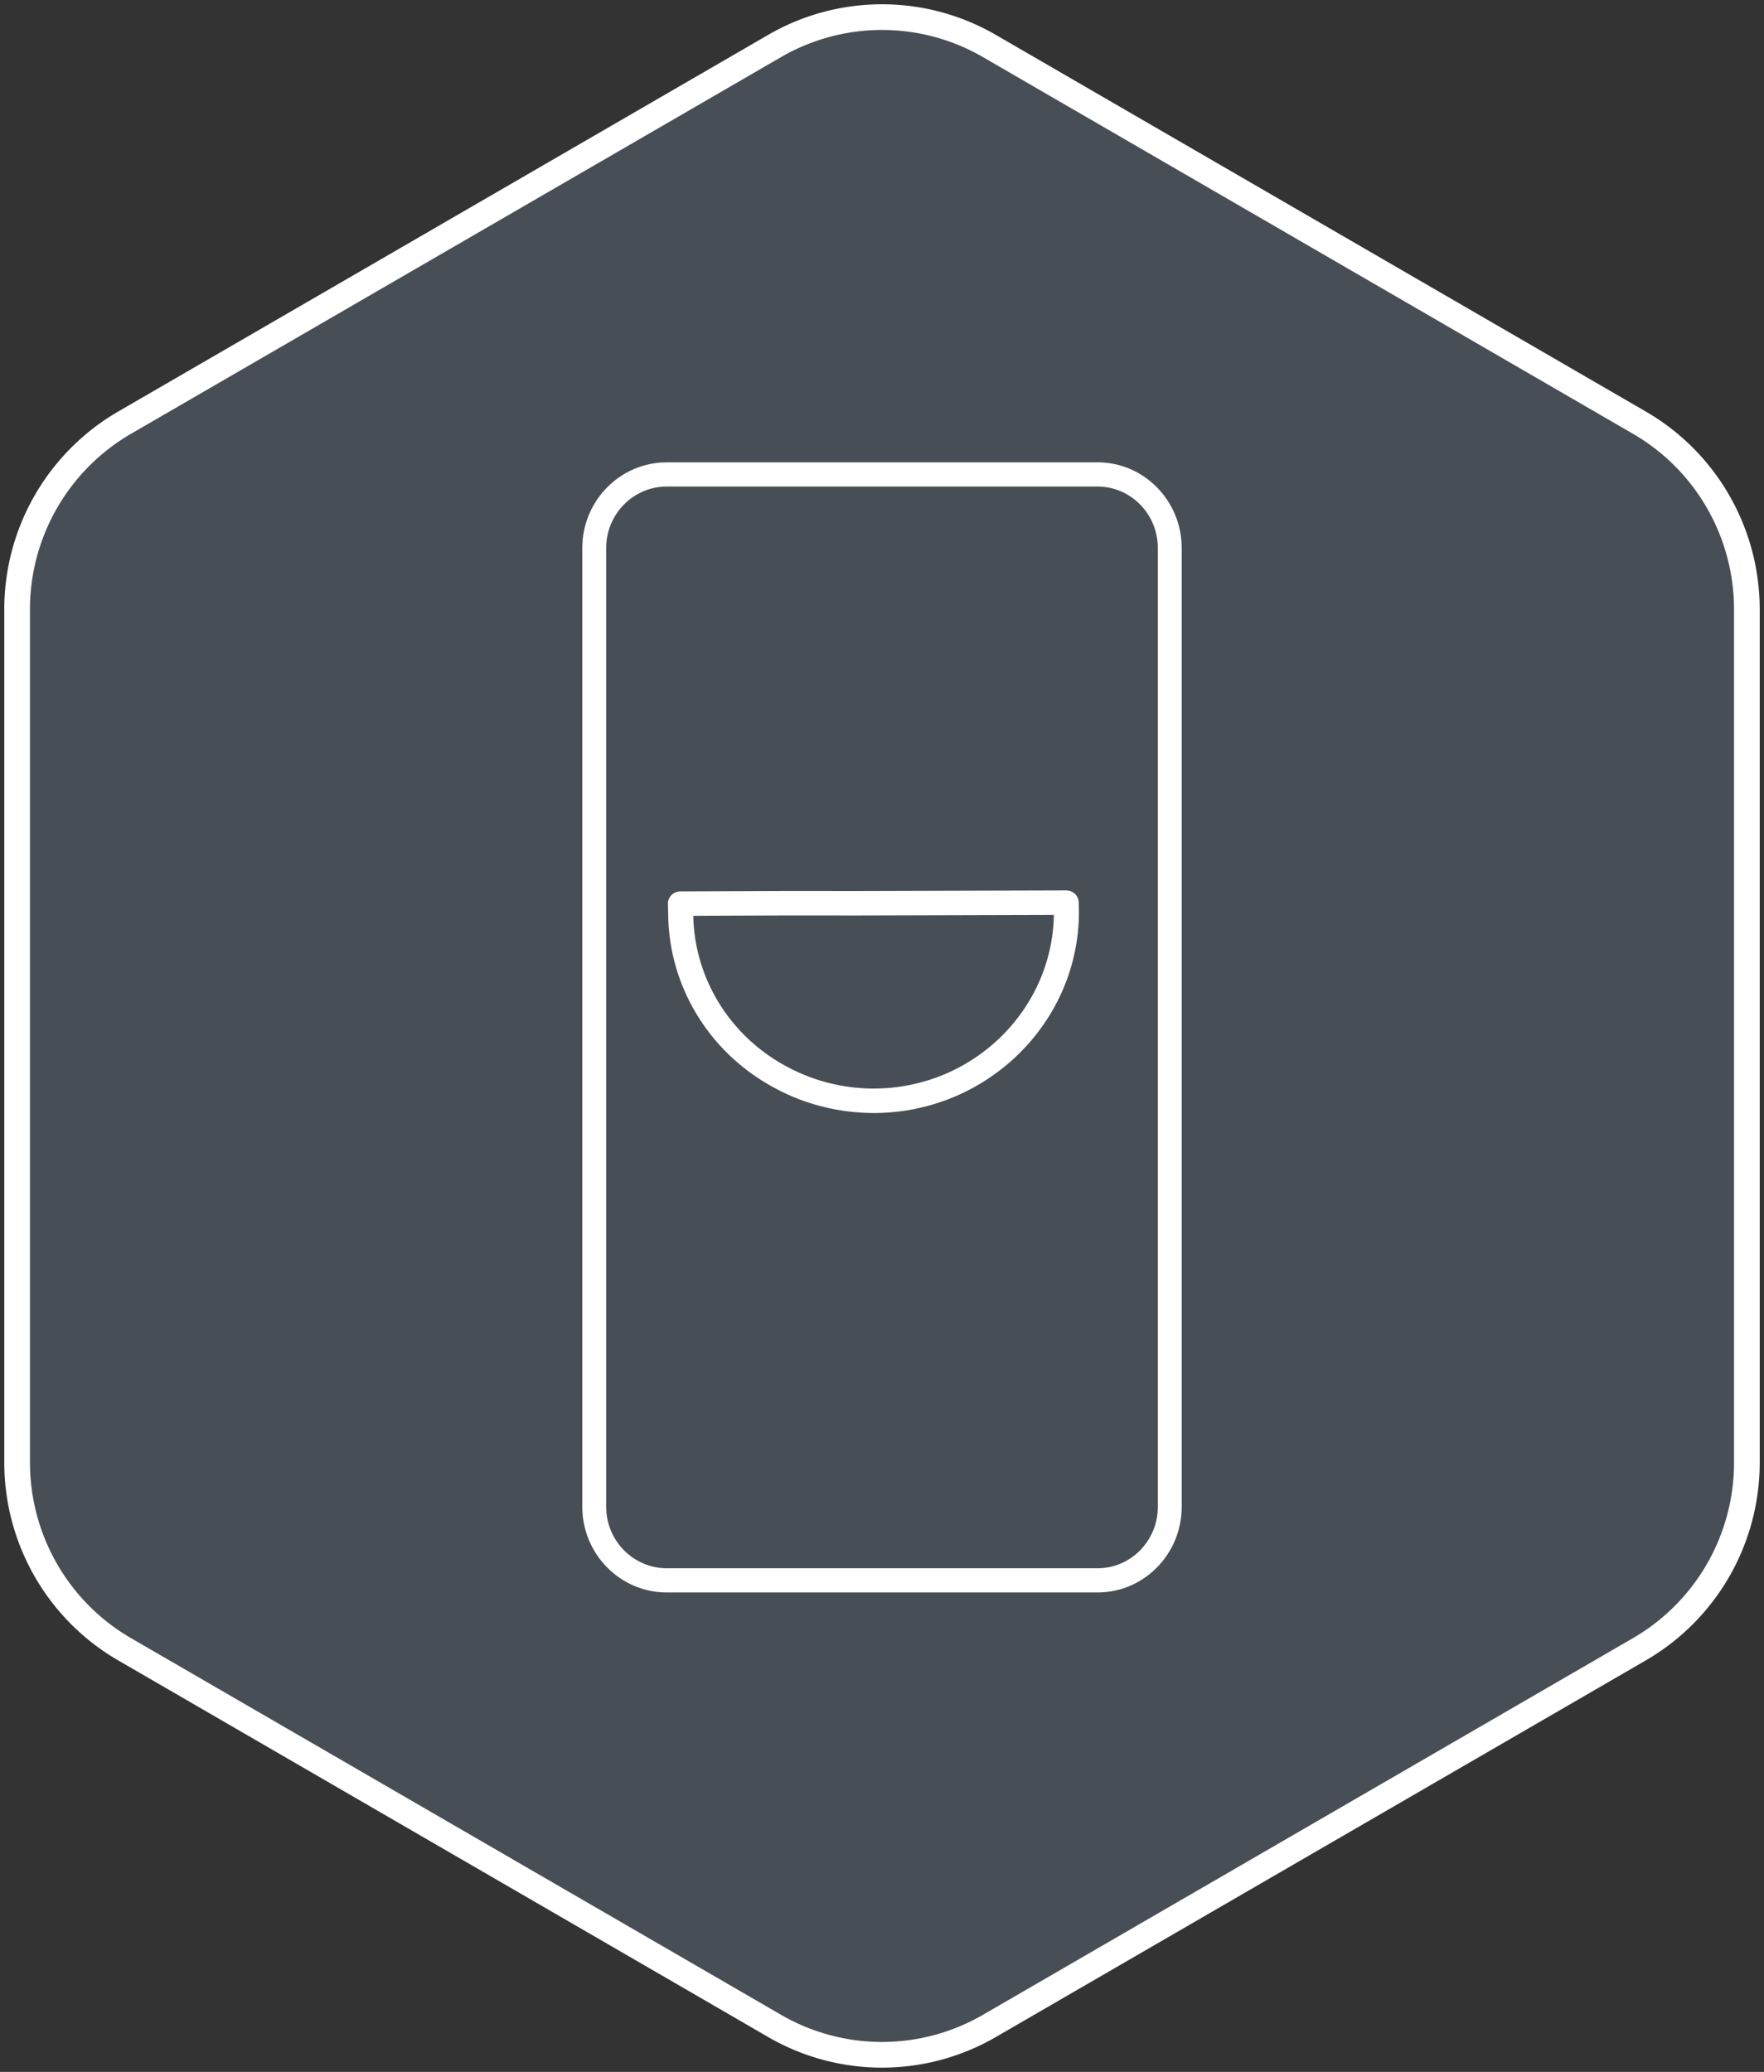 <svg width="103" height="121" xmlns="http://www.w3.org/2000/svg"><rect width="100%" height="100%" fill="#333333" stroke="none"/><g fill="none" fill-rule="evenodd"><path d="M45.227 2.687L7.273 24.685A12.603 12.603 0 0 0 1 35.592v49.816c0 4.5 2.391 8.657 6.273 10.907l37.954 21.997a12.502 12.502 0 0 0 12.546 0l37.954-21.997A12.601 12.601 0 0 0 102 85.408V35.592c0-4.5-2.39-8.657-6.273-10.907L57.773 2.687a12.505 12.505 0 0 0-12.546 0z" stroke="#FFF" stroke-width="1.5" fill-opacity=".45" fill="#637080" stroke-linecap="round" stroke-linejoin="round"/><path d="M38.932 28.414c-1.95 0-3.537 1.61-3.537 3.588v55.996c0 1.978 1.587 3.588 3.537 3.588h25.156c1.94 0 3.518-1.61 3.518-3.588V32.002c0-1.979-1.578-3.588-3.518-3.588H38.932zM64.088 93H38.932C36.212 93 34 90.756 34 87.998V32.002C34 29.244 36.213 27 38.932 27h25.156C66.796 27 69 29.244 69 32.002v55.996C69 90.756 66.796 93 64.088 93z" fill="#FEFEFE"/><path d="M40.48 53.483c.077 3.696 2.167 7.058 5.489 8.82a10.676 10.676 0 0 0 5.068 1.268c5.726-.012 10.402-4.546 10.498-10.14l-11.372.032-4.409-.002-5.274.022zM51.04 65c-2.03 0-4.026-.5-5.775-1.445-3.838-2.036-6.235-5.955-6.25-10.227L39 52.79a.705.705 0 0 1 .207-.516.742.742 0 0 1 .522-.217l6.022-.024 4.41.002L62.252 52h.002c.397 0 .722.309.732.696l.014.554c-.009 6.473-5.374 11.736-11.961 11.75z" fill="#FEFEFE"/></g></svg>